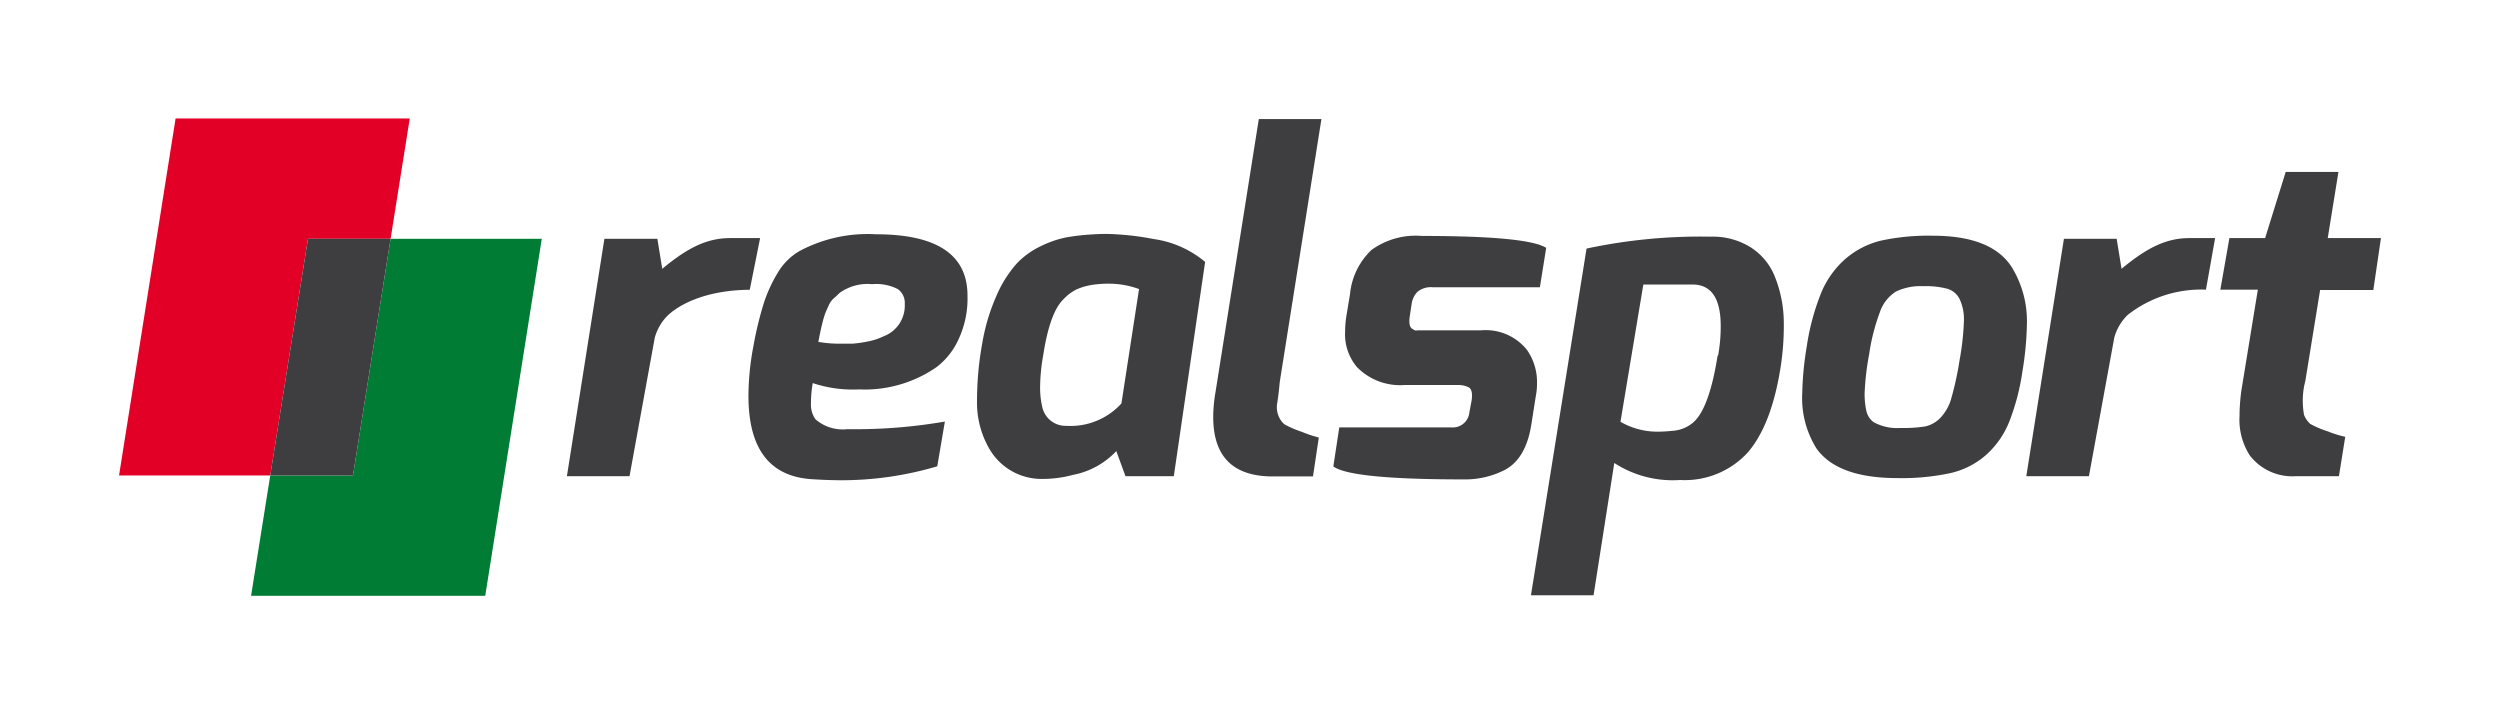 <svg id="Calque_1" data-name="Calque 1" xmlns="http://www.w3.org/2000/svg" viewBox="0 0 210 60"><defs><style>.cls-1{fill:#007c35;}.cls-2{fill:#e20026;}.cls-3{fill:#3e3d40;}</style></defs><title>Plan de travail 1</title><polygon class="cls-1" points="29.65 39.94 22.7 39.94 21.09 50.05 40.76 50.05 45.51 20.06 32.81 20.06 29.65 39.94"/><polygon class="cls-2" points="32.81 20.06 34.42 9.95 14.75 9.95 10 39.94 22.7 39.94 25.87 20.06 32.81 20.06"/><polygon class="cls-3" points="32.81 20.06 25.87 20.06 22.7 39.94 29.65 39.94 32.81 20.06"/><path class="cls-3" d="M73.58 19.68a12.12 12.12.0 00-6.46 1.43 5.13 5.13.0 00-1.8 1.82 12.15 12.15.0 00-1.15 2.5A29.78 29.78.0 0063.3 29a22.88 22.88.0 00-.43 4.26q0 6.73 5.45 7 1.09.07 2.14.08a28.29 28.29.0 008.27-1.17l.64-3.76a43.58 43.58.0 01-7 .64h-1.2a3.47 3.47.0 01-2.67-.83 2.13 2.13.0 01-.38-1.33 9.94 9.94.0 01.15-1.71 10.68 10.68.0 003.91.53 10.58 10.58.0 006.5-1.88 6.08 6.08.0 001.82-2.29 8.06 8.06.0 00.77-3.64Q81.32 19.68 73.58 19.68zm.64 8.57a5.31 5.31.0 01-1.41.45 9.63 9.63.0 01-1.24.17h-1.16a10.65 10.65.0 01-1.67-.15q.19-1 .34-1.58a7.54 7.54.0 01.23-.79q.07-.19.28-.64a1.75 1.75.0 01.41-.62c.14-.11.31-.27.51-.47a4 4 0 012.74-.75 4 4 0 012.16.41A1.42 1.42.0 0176 25.54a2.75 2.75.0 01-1.78 2.71z"/><path class="cls-3" d="M94.54 19.74q-1.05-.09-1.65-.09t-1.45.06-1.77.21a8.56 8.56.0 00-2.14.71 6.86 6.86.0 00-2.1 1.48 9.89 9.89.0 00-1.69 2.65 16.77 16.77.0 00-1.24 4.13 26.8 26.8.0 00-.43 4.75 7.73 7.73.0 001 4 5.06 5.06.0 004.49 2.59 9.73 9.73.0 002.57-.34 6.7 6.7.0 003.64-2L94.54 40H98.6l2.63-18a8.58 8.58.0 00-4.32-1.92A22.57 22.57.0 0094.54 19.74zM94.2 33.89a5.78 5.78.0 01-4.64 1.88 2 2 0 01-2-1.54 7.12 7.12.0 01-.19-1.78 15.91 15.91.0 01.26-2.61q.56-3.64 1.73-4.73a3.82 3.82.0 011.05-.79 5.17 5.17.0 011.15-.36 9.13 9.13.0 011.73-.13 7.44 7.44.0 012.39.45z"/><path class="cls-3" d="M147 20.74a6 6 0 00-3.32-.86 45.7 45.7.0 00-10.41 1L128.6 50h5.26l1.74-11.11a9 9 0 005.52 1.43A7.18 7.18.0 00146.82 38q2-2.33 2.76-7.21a22.58 22.58.0 00.26-3.66 10.55 10.55.0 00-.83-4.08A5.19 5.19.0 00147 20.74zm-2.72 9.13q-.75 4.73-2.22 5.75a2.94 2.94.0 01-1.47.56q-.79.08-1.31.08a6.18 6.18.0 01-3.16-.83l1.92-11.53h4.13q2.37.0 2.37 3.49A13.51 13.51.0 01144.32 29.87z"/><path class="cls-3" d="M162.35 19.8a19 19 0 00-4.34.41 7.17 7.17.0 00-3 1.54 7.69 7.69.0 00-2.09 3 19.7 19.7.0 00-1.15 4.34 26.66 26.66.0 00-.38 3.89 8 8 0 001.2 4.7q1.77 2.48 6.8 2.48a19.41 19.41.0 004.4-.41 6.82 6.82.0 003-1.5 7.42 7.42.0 002-2.86 19 19 0 001.09-4.17 26.92 26.92.0 00.38-4A8.68 8.68.0 00169 22.46Q167.31 19.8 162.35 19.8zm2.25 10.48a26 26 0 01-.68 3.14 3.89 3.89.0 01-.94 1.69 2.53 2.53.0 01-1.26.71 12 12 0 01-2.12.13 4.09 4.09.0 01-2.22-.49 1.61 1.61.0 01-.6-.92 6.45 6.45.0 01-.15-1.56 22.51 22.51.0 01.38-3.23 16.89 16.89.0 01.9-3.53 3.29 3.29.0 011.35-1.73 4.78 4.78.0 012.27-.45 7.08 7.08.0 012.1.23 1.71 1.71.0 011 .9 4 4 0 01.34 1.77A22.6 22.6.0 01164.6 30.28z"/><path class="cls-3" d="M194.89 24.36h4.47L2e2 20h-4.47l.9-5.56H192L190.27 20h-3l-.76 4.33h3.15l-1.39 8.51a16.54 16.54.0 00-.15 2.1 5.57 5.57.0 00.86 3.31A4.5 4.5.0 00192.86 40h3.61l.53-3.31a8.76 8.76.0 01-1.45-.45 7.72 7.72.0 01-1.5-.64 2.06 2.06.0 01-.51-.75 6.56 6.56.0 01.11-2.86z"/><path class="cls-3" d="M63.85 20s-1.34.0-2.51.0c-1.93.0-3.54.78-5.71 2.58l-.41-2.52H50.77L47.62 40h5.26L55 28.37a4.2 4.2.0 011.13-1.91c1.1-1 3.33-2.09 6.85-2.12z"/><path class="cls-3" d="M183.92 20c-1.93.0-3.54.78-5.71 2.58l-.41-2.52h-4.43L170.21 40h5.26l2.13-11.64a4.2 4.2.0 011.13-1.91 10 10 0 016.57-2.12l.77-4.33S185.1 20 183.92 20z"/><path class="cls-3" d="M107.5 32.08 111 10h-5.26l-3.64 22.95a12.61 12.61.0 00-.19 2.07q0 5 5 5h3.38l.49-3.27a9.61 9.61.0 01-1.41-.47 8.74 8.74.0 01-1.48-.64 1.77 1.77.0 01-.45-.6 2 2 0 01-.17-1.09Q107.39 33.28 107.5 32.08z"/><path class="cls-3" d="M129 33.32a5.74 5.74.0 00.11-1.13 4.71 4.71.0 00-.86-2.82 4.45 4.45.0 00-3.87-1.62h-5.3a.51.51.0 01-.23.0l-.19-.11q-.38-.19-.23-1.13l.15-1a1.84 1.84.0 01.49-1 1.77 1.77.0 011.28-.38h9l.53-3.31q-1.58-1-10.44-1A6.32 6.32.0 00115.2 21a5.89 5.89.0 00-1.8 3.72l-.3 1.8a8.47 8.47.0 00-.11 1.32 4.27 4.27.0 001 3 5.06 5.06.0 004 1.5h4.47a2 2 0 01.9.19q.38.19.26 1.09l-.19 1a1.4 1.4.0 01-1.54 1.28h-9.39L112 39.18q1.47 1.09 10.93 1.09a7.33 7.33.0 003.46-.79q1.8-.94 2.25-3.87z"/></svg>